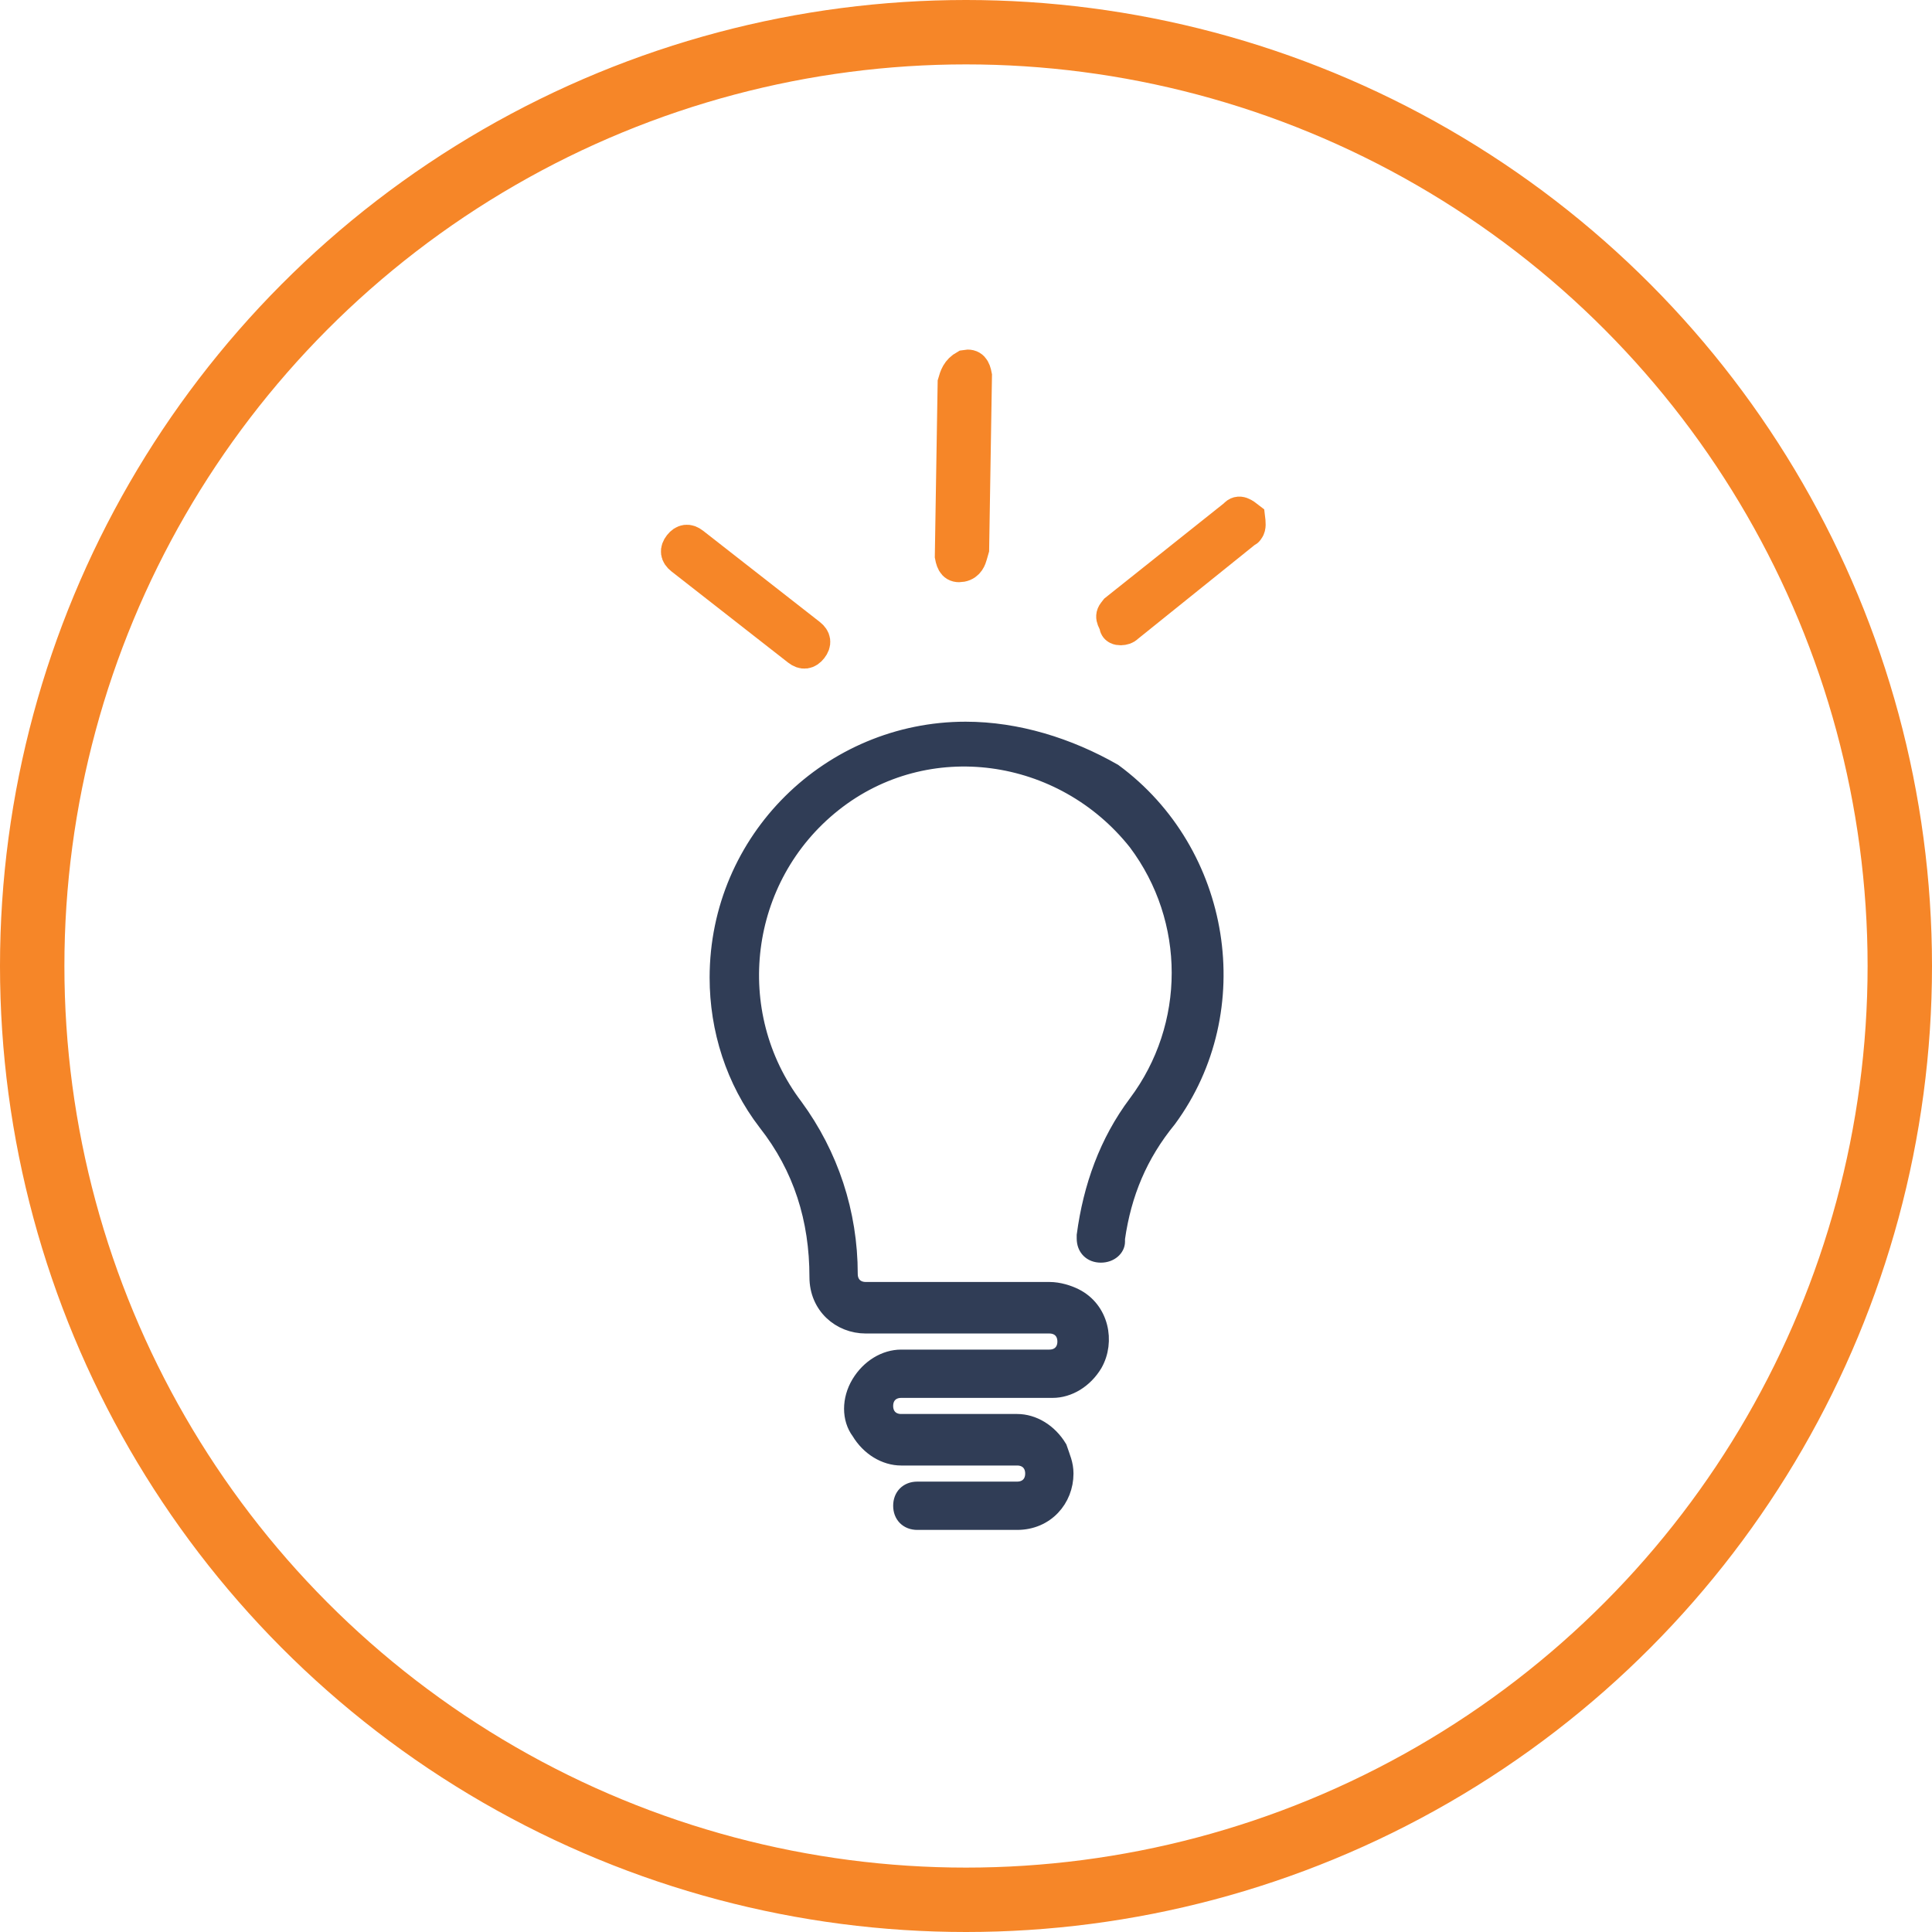 <?xml version="1.0" encoding="utf-8"?>
<!-- Generator: Adobe Illustrator 26.0.1, SVG Export Plug-In . SVG Version: 6.00 Build 0)  -->
<svg version="1.1" id="Layer_1" xmlns="http://www.w3.org/2000/svg" xmlns:xlink="http://www.w3.org/1999/xlink" x="0px" y="0px"
	 viewBox="0 0 60 60" style="enable-background:new 0 0 60 60;" xml:space="preserve">
<style type="text/css">
	.st0{fill:none;}
	.st1{fill:none;stroke:#F68628;stroke-width:2;}
	.st2{fill-rule:evenodd;clip-rule:evenodd;fill:#303D56;stroke:#303D56;stroke-width:0.5;}
	.st3{fill:#F68628;stroke:#F68628;stroke-width:1;stroke-miterlimit:4.001;}
	.st4{fill:#F68628;stroke:#F68628;}
</style>
<g id="Group_235" transform="translate(-900 -272)">
	<g id="Group_224" transform="translate(5418 -11307)">
		<g id="Ellipse_16" transform="translate(-4518 11579)">
			<circle class="st0" cx="30" cy="30" r="30"/>
			<circle class="st1" cx="30" cy="30" r="29"/>
		</g>
	</g>
	<g id="noun_bulb_1034458" transform="translate(913.288 294.663)">
		<path id="Path_142" class="st2" d="M16.7,0C12.5,0,9,3.4,9,7.7c0,1.6,0.5,3.2,1.5,4.5c1.1,1.4,1.6,3,1.6,4.8
			c0,0.9,0.7,1.5,1.5,1.5c0,0,0,0,0,0h5.7c0.3,0,0.5,0.2,0.5,0.5s-0.2,0.5-0.5,0.5c0,0,0,0,0,0h-4.6c-0.5,0-1,0.3-1.3,0.8
			c-0.3,0.5-0.3,1.1,0,1.5c0.3,0.5,0.8,0.8,1.3,0.8h3.6c0.3,0,0.5,0.2,0.5,0.5s-0.2,0.5-0.5,0.5c0,0,0,0,0,0h-3.1
			c-0.3,0-0.5,0.2-0.5,0.5c0,0.3,0.2,0.5,0.5,0.5c0,0,0,0,0,0h3.1c0.9,0,1.5-0.7,1.5-1.5c0-0.3-0.1-0.5-0.2-0.8
			c-0.3-0.5-0.8-0.8-1.3-0.8h-3.6c-0.3,0-0.5-0.2-0.5-0.5c0-0.3,0.2-0.5,0.5-0.5h4.7c0.5,0,1-0.3,1.3-0.8c0.4-0.7,0.2-1.7-0.6-2.1
			c-0.2-0.1-0.5-0.2-0.8-0.2h-5.7c-0.3,0-0.5-0.2-0.5-0.5c0-1.9-0.6-3.7-1.7-5.2c-2.2-2.9-1.7-7.1,1.2-9.4s7.1-1.7,9.4,1.2
			c1.8,2.4,1.8,5.7,0,8.1c-0.9,1.2-1.4,2.6-1.6,4.1c0,0,0,0.1,0,0.1c0,0.3,0.2,0.5,0.5,0.5c0.3,0,0.5-0.2,0.5-0.4l0-0.1
			c0.2-1.4,0.7-2.6,1.6-3.7c2.5-3.4,1.7-8.3-1.7-10.8C19.9,0.5,18.3,0,16.7,0z"/>
	</g>
	<g id="Group_231" transform="matrix(0.616, -0.788, 0.788, 0.616, 920.922, 289.165)">
		<path id="Path_132" class="st3" d="M0.3,5.2C0.1,5.2,0,5.1,0,4.9l0-4.6C0,0.1,0.1,0,0.3,0c0.2,0,0.3,0.1,0.3,0.3l0,4.6
			C0.6,5.1,0.5,5.2,0.3,5.2z"/>
	</g>
	<g id="Group_232" transform="translate(928.131 289.077) rotate(-74)">
		<path id="Path_134" class="st4" d="M0.4,2C0.3,2,0.1,2,0,1.8c-0.1-0.2,0-0.3,0.2-0.4L5.4,0C5.6,0,5.8,0,6,0.2
			c0.1,0.2,0,0.3-0.2,0.4L0.6,2C0.5,2,0.5,2,0.4,2z"/>
	</g>
	<g id="Group_233" transform="matrix(0.616, -0.788, 0.788, 0.616, 934.405, 291.259)">
		<path id="Path_135" class="st3" d="M4.9,1.7C4.9,1.7,4.8,1.7,4.9,1.7L0.2,0.6C0.1,0.6-0.1,0.4,0,0.3S0.1,0,0.3,0c0,0,0,0,0.1,0
			L5,1.1c0.2,0,0.2,0.2,0.2,0.4C5.1,1.6,5,1.7,4.9,1.7L4.9,1.7z"/>
	</g>
</g>
</svg>
